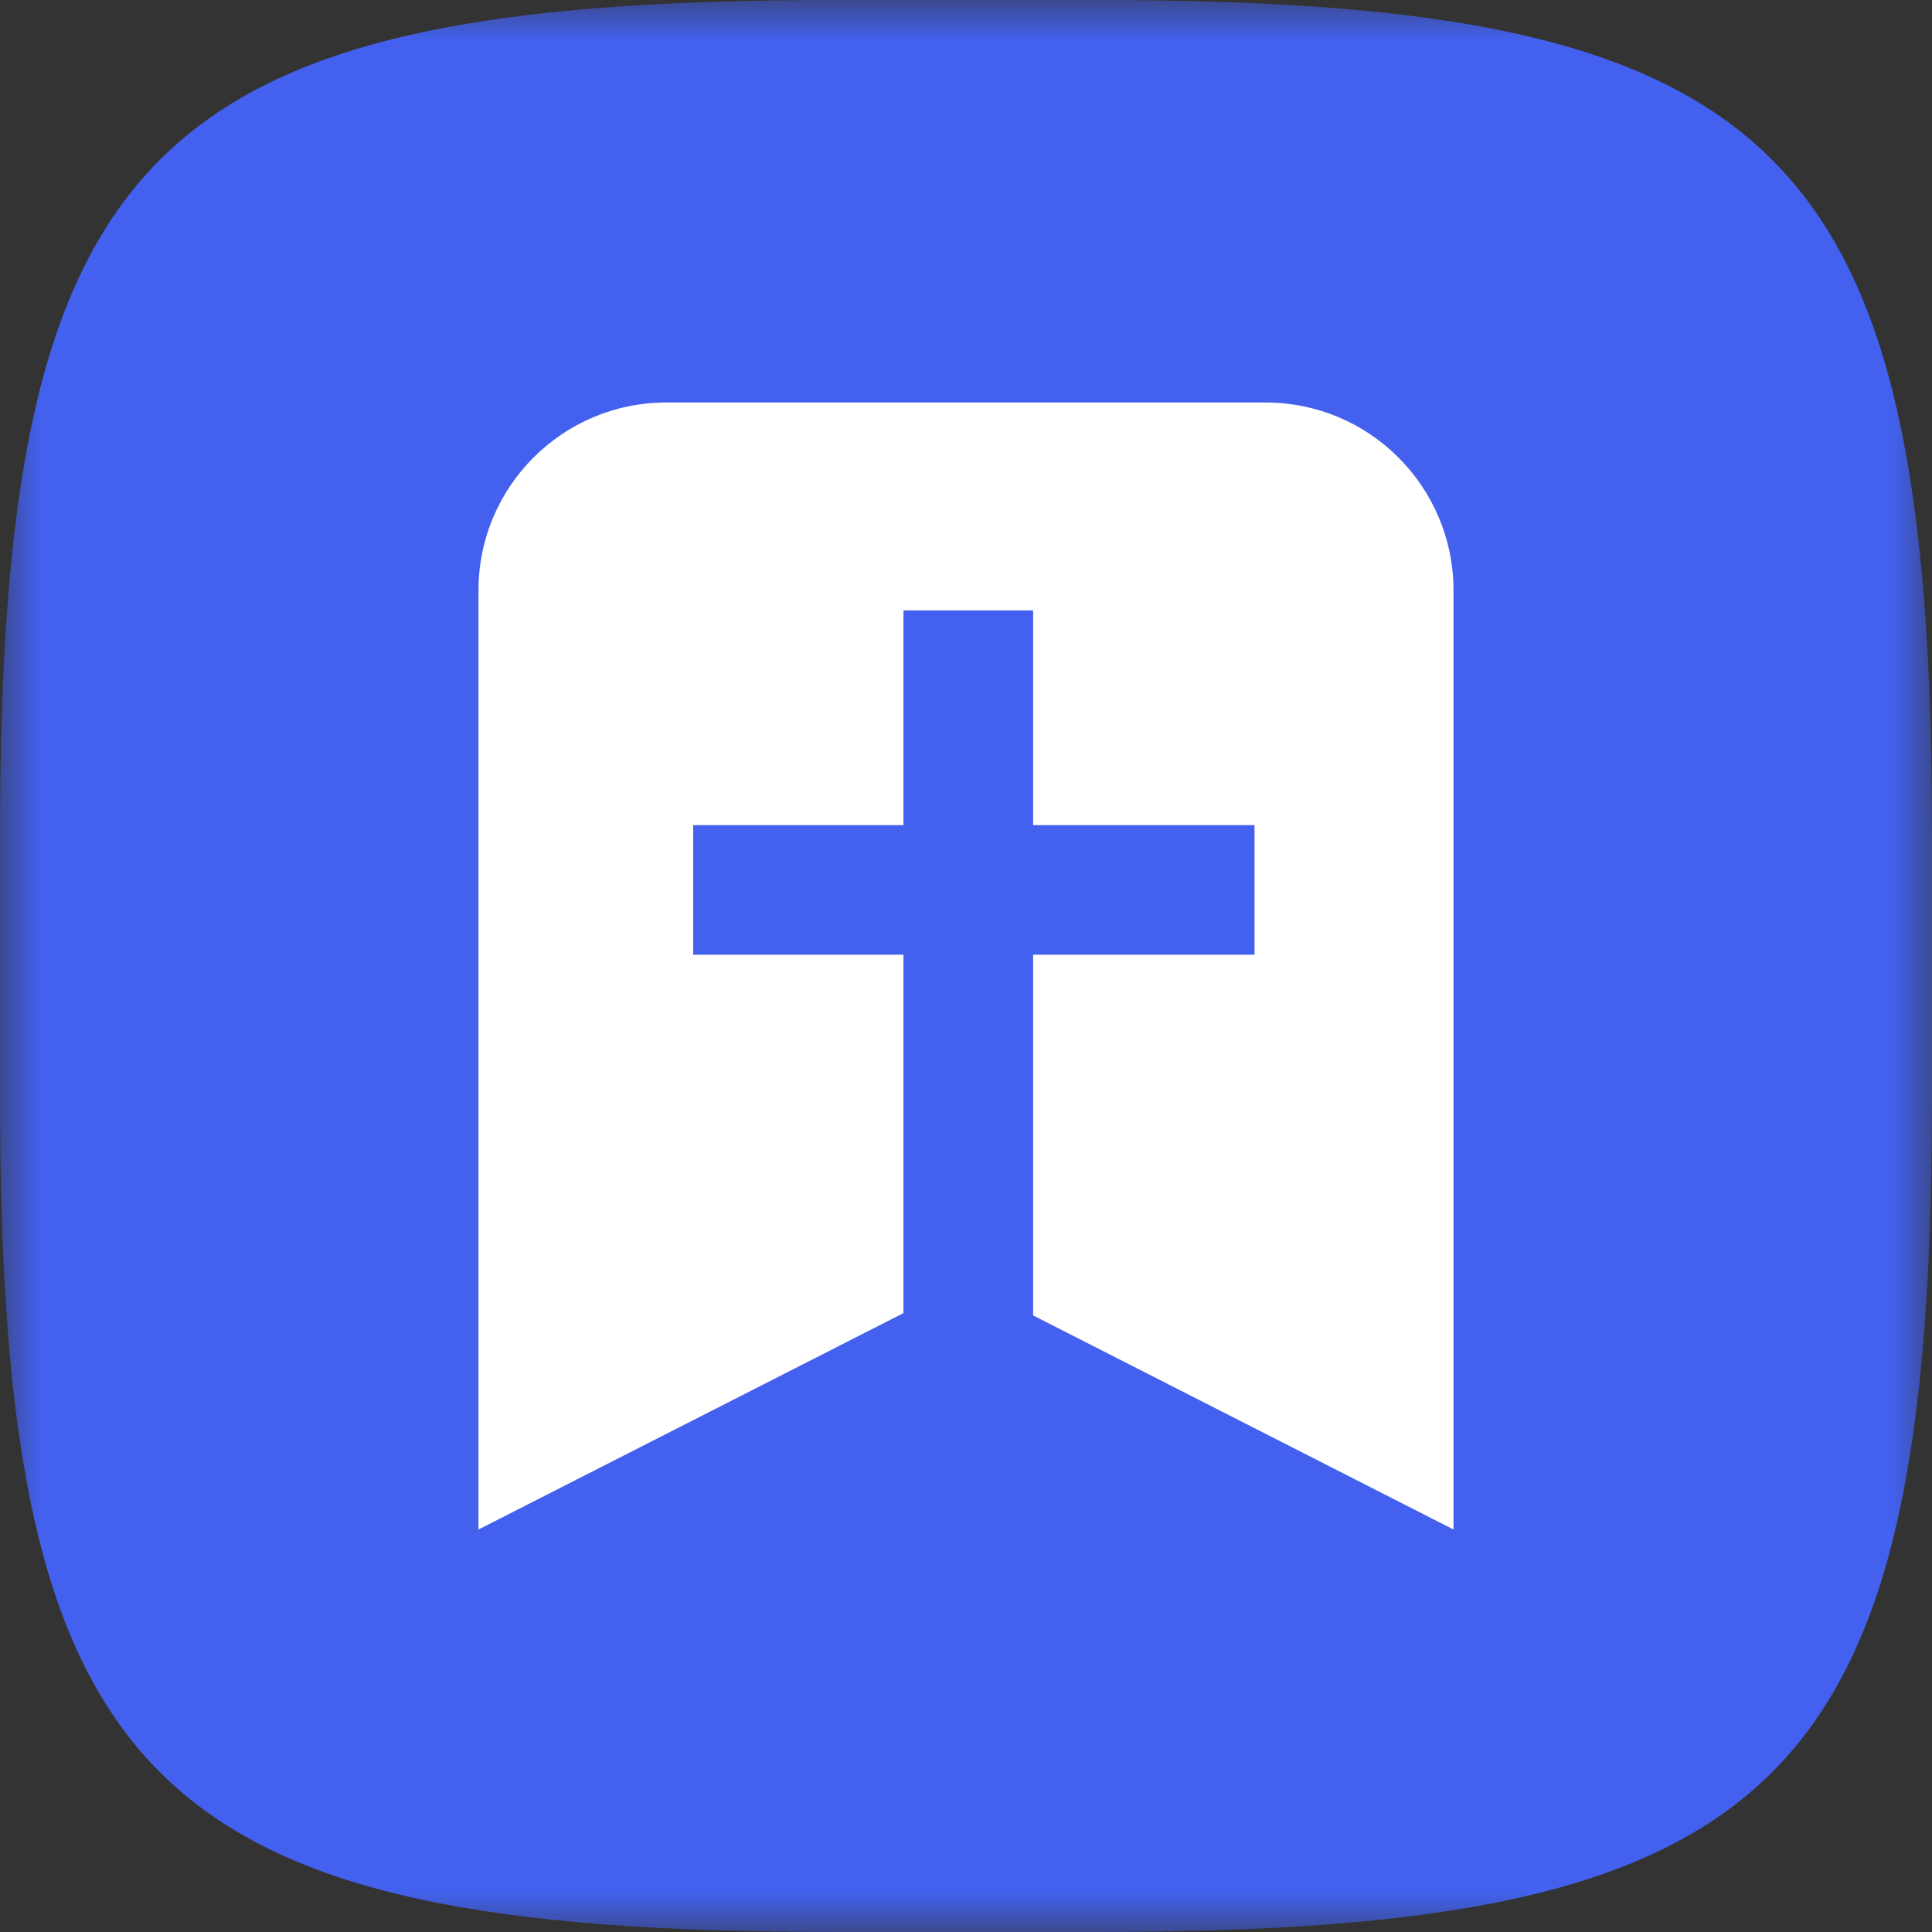 <svg width="24" height="24" viewBox="0 0 24 24" fill="none" xmlns="http://www.w3.org/2000/svg">
<rect x="0" y="0" width="24" height="24" fill="#333333" stroke="none"/>
<g clip-path="url(#clip0_179_7)">
<mask id="mask0_179_7" style="mask-type:luminance" maskUnits="userSpaceOnUse" x="0" y="0" width="24" height="24">
<path d="M24 0H0V24H24V0Z" fill="white"/>
</mask>
<g mask="url(#mask0_179_7)">
<path d="M0 10.387C0 1.833 1.833 0 10.387 0H13.613C22.167 0 24 1.833 24 10.387V13.613C24 22.167 22.167 24 13.613 24H10.387C1.833 24 0 22.167 0 13.613V10.387Z" fill="#4361EE"/>
</g>
<path d="M15.722 5C17.01 5 18.055 6.044 18.056 7.333V19L12.834 16.341V11.86H15.584V10.25H12.834V7.583H11.223V10.25H8.611V11.86H11.223V16.312L5.944 19V7.333C5.944 6.045 6.989 5 8.277 5H15.722Z" fill="white"/>
</g>
<defs>
<clipPath id="clip0_179_7">
<rect width="24" height="24" fill="white"/>
</clipPath>
</defs>
</svg>
